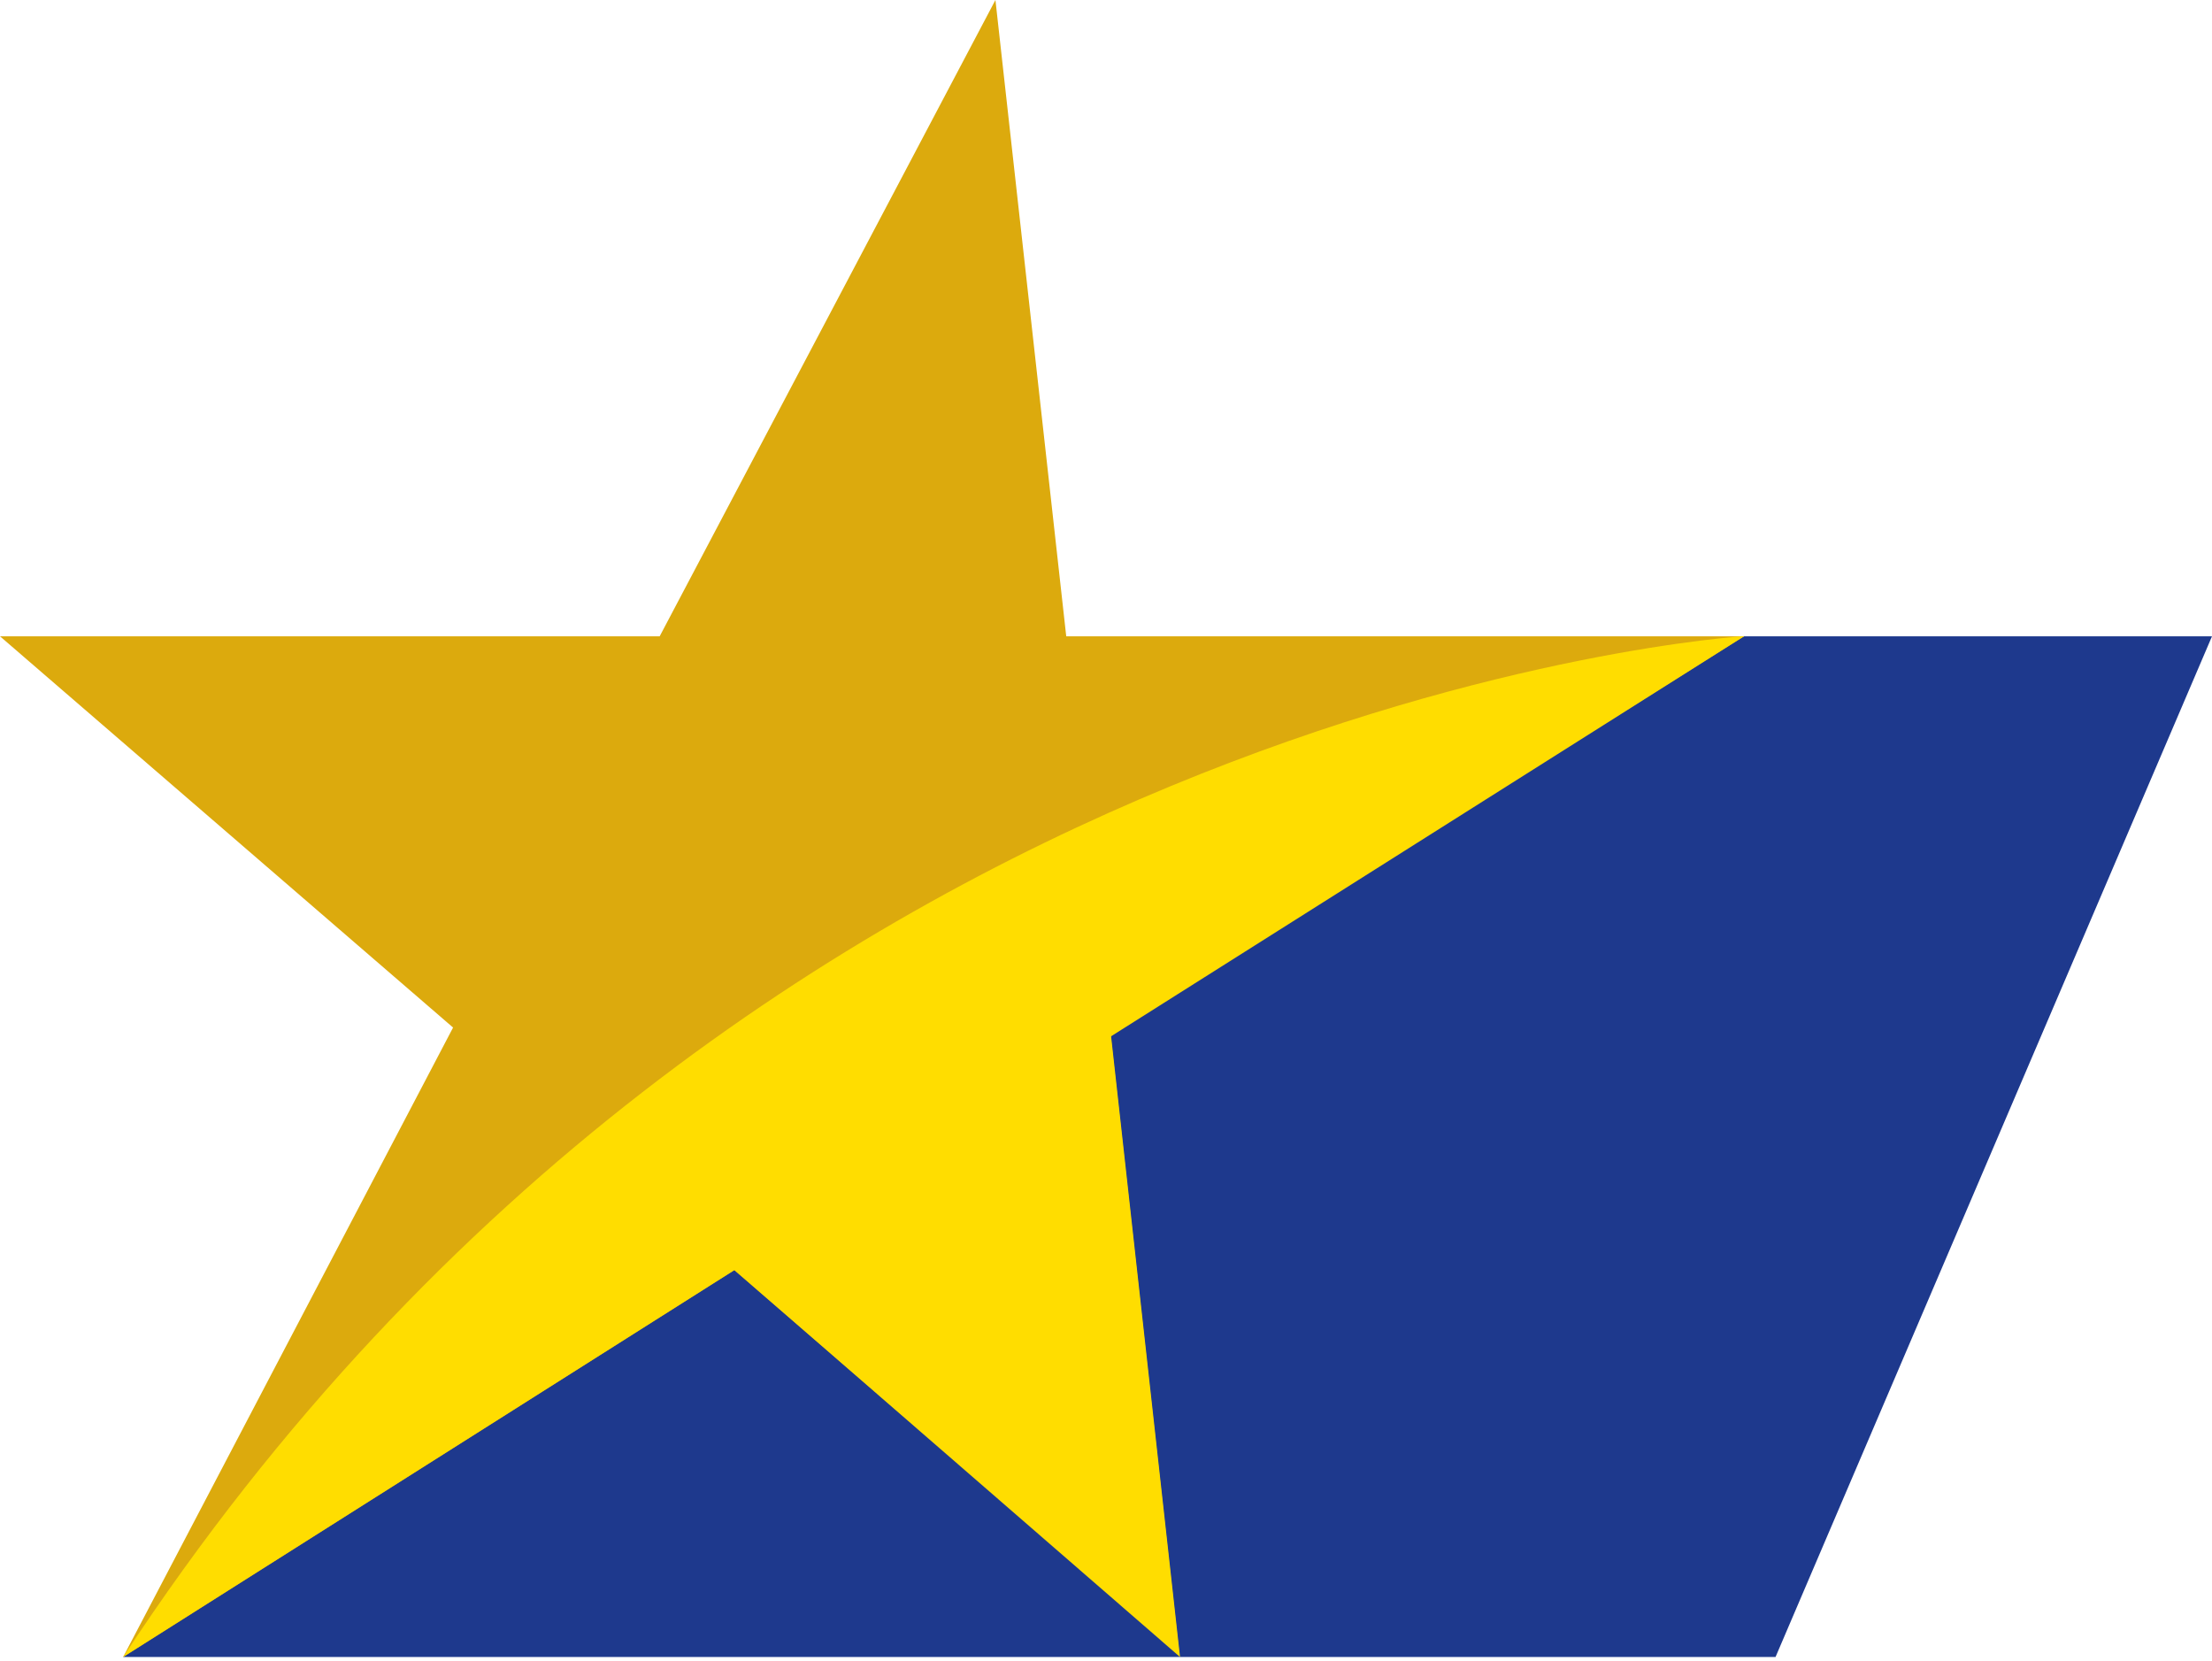 <?xml version="1.0" encoding="utf-8"?>
<!-- Generator: Adobe Illustrator 25.4.1, SVG Export Plug-In . SVG Version: 6.00 Build 0)  -->
<svg version="1.1" id="Layer_1" xmlns="http://www.w3.org/2000/svg" xmlns:xlink="http://www.w3.org/1999/xlink" x="0px" y="0px"
	 viewBox="0 0 106.53 80" style="enable-background:new 0 0 106.53 80;" xml:space="preserve">
<style type="text/css">
	.c6fd4378{fill:#1E398D;}
	.od195384{fill:#DCAA0D;}
	.r3b42eec{fill:#FFDD00;}
</style>
<g id="layer1" transform="translate(-926.16,-427.624)">
</g>
<g>
	<polygon class="c6fd4378" points="5.93,79.79 85.51,79.79 106.53,30.64 83.99,30.64 29.68,60.84 	"/>
	<polygon class="od195384" points="53.48,49.79 83.99,30.64 51.35,30.64 47.94,0 31.77,30.64 0,30.64 21.82,49.48 5.93,79.79 
		35.36,61.16 56.8,79.67 	"/>
	<path class="r3b42eec" d="M5.93,79.79l29.44-18.63l21.46,18.63l-3.32-29.89l30.5-19.27C83.99,30.64,36.3,33.53,5.93,79.79z"/>
</g>
</svg>
